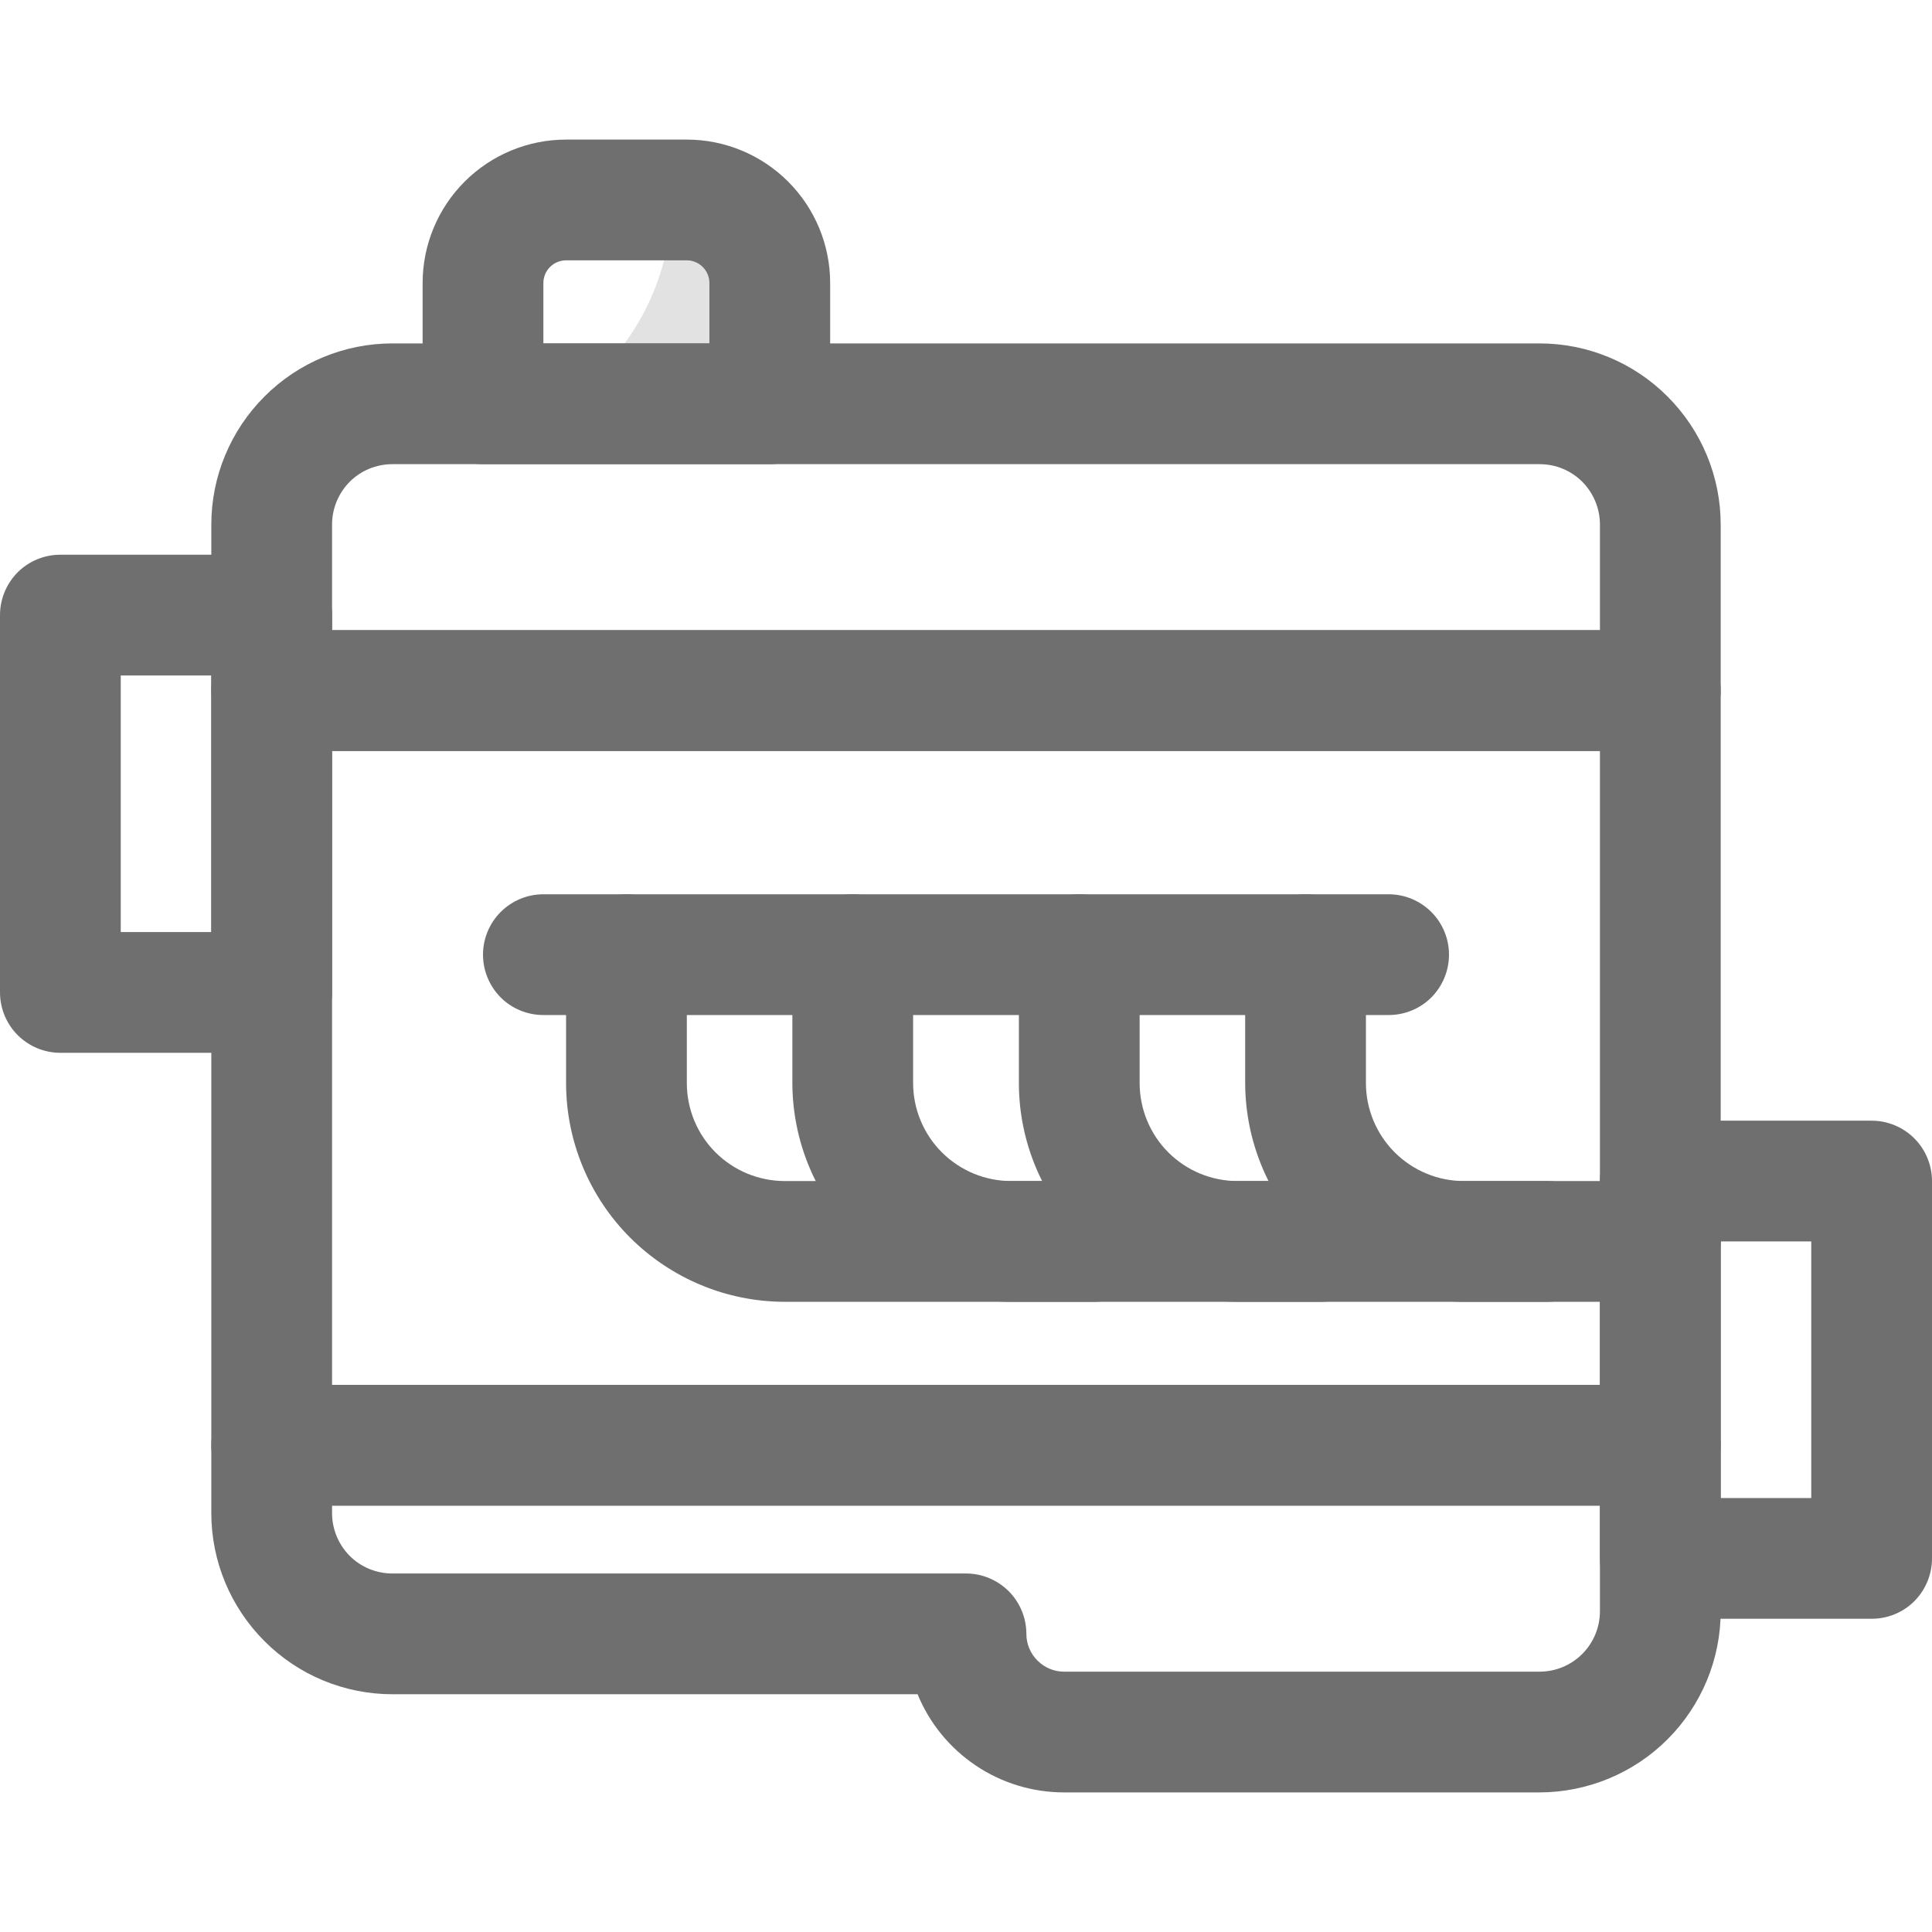 <svg width="16" height="16" viewBox="0 0 16 16" fill="none" xmlns="http://www.w3.org/2000/svg">
<path d="M13.75 12.469H2.25C2.117 12.469 1.99 12.416 1.896 12.322C1.803 12.229 1.75 12.101 1.75 11.969V5.719C1.75 5.586 1.803 5.459 1.896 5.365C1.99 5.271 2.117 5.219 2.25 5.219H13.75C13.883 5.219 14.01 5.271 14.104 5.365C14.197 5.459 14.25 5.586 14.25 5.719V11.969C14.25 12.101 14.197 12.229 14.104 12.322C14.01 12.416 13.883 12.469 13.75 12.469ZM2.75 11.469H13.25V6.219H2.75V11.469Z" fill="#6F6F6F"/>
<path d="M13.75 6.219H2.25C2.117 6.219 1.99 6.166 1.896 6.072C1.803 5.979 1.75 5.851 1.75 5.719V4.344C1.75 3.946 1.909 3.565 2.19 3.284C2.471 3.002 2.852 2.844 3.25 2.844H12.75C13.148 2.844 13.529 3.002 13.81 3.284C14.091 3.565 14.25 3.946 14.25 4.344V5.719C14.25 5.851 14.197 5.979 14.104 6.072C14.01 6.166 13.883 6.219 13.75 6.219ZM2.75 5.219H13.25V4.344C13.25 4.211 13.197 4.084 13.104 3.99C13.01 3.896 12.883 3.844 12.75 3.844H3.25C3.117 3.844 2.99 3.896 2.896 3.99C2.803 4.084 2.75 4.211 2.75 4.344V5.219Z" fill="#6F6F6F"/>
<path d="M12.75 14.844H8.812C8.553 14.844 8.298 14.767 8.082 14.622C7.866 14.477 7.698 14.272 7.599 14.031H3.25C2.852 14.031 2.471 13.873 2.19 13.591C1.909 13.31 1.75 12.929 1.75 12.531V11.969C1.75 11.836 1.803 11.709 1.896 11.615C1.99 11.521 2.117 11.469 2.25 11.469H13.75C13.883 11.469 14.01 11.521 14.104 11.615C14.197 11.709 14.25 11.836 14.25 11.969V13.344C14.25 13.741 14.091 14.123 13.81 14.404C13.529 14.685 13.148 14.843 12.75 14.844ZM2.75 12.469V12.531C2.75 12.664 2.803 12.791 2.896 12.885C2.99 12.979 3.117 13.031 3.25 13.031H8C8.133 13.031 8.26 13.084 8.354 13.178C8.447 13.271 8.5 13.399 8.5 13.531C8.5 13.614 8.533 13.694 8.592 13.752C8.65 13.811 8.73 13.844 8.812 13.844H12.75C12.883 13.844 13.01 13.791 13.104 13.697C13.197 13.604 13.25 13.476 13.25 13.344V12.469H2.75Z" fill="#6F6F6F"/>
<path d="M2.25 8.719H0.5C0.367 8.719 0.24 8.666 0.146 8.572C0.053 8.479 0 8.351 0 8.219V5.094C0 4.961 0.053 4.834 0.146 4.74C0.24 4.646 0.367 4.594 0.5 4.594H2.25C2.383 4.594 2.51 4.646 2.604 4.74C2.697 4.834 2.75 4.961 2.75 5.094V8.219C2.75 8.351 2.697 8.479 2.604 8.572C2.51 8.666 2.383 8.719 2.25 8.719ZM1 7.719H1.75V5.594H1V7.719Z" fill="#6F6F6F"/>
<path d="M15.5 13.406H13.75C13.617 13.406 13.49 13.354 13.396 13.26C13.303 13.166 13.25 13.039 13.25 12.906V9.781C13.25 9.649 13.303 9.521 13.396 9.428C13.49 9.334 13.617 9.281 13.75 9.281H15.5C15.633 9.281 15.76 9.334 15.854 9.428C15.947 9.521 16 9.649 16 9.781V12.906C16 13.039 15.947 13.166 15.854 13.26C15.76 13.354 15.633 13.406 15.5 13.406ZM14.25 12.406H15V10.281H14.25V12.406Z" fill="#6F6F6F"/>
<path d="M13.75 10.781H6.5C6.019 10.781 5.559 10.589 5.219 10.25C4.879 9.91 4.688 9.449 4.688 8.969V7.906C4.688 7.774 4.74 7.646 4.834 7.553C4.928 7.459 5.055 7.406 5.188 7.406C5.32 7.406 5.447 7.459 5.541 7.553C5.635 7.646 5.688 7.774 5.688 7.906V8.969C5.688 9.184 5.773 9.391 5.925 9.543C6.078 9.696 6.285 9.781 6.5 9.781H13.75C13.883 9.781 14.01 9.834 14.104 9.928C14.197 10.021 14.25 10.149 14.25 10.281C14.25 10.414 14.197 10.541 14.104 10.635C14.01 10.729 13.883 10.781 13.75 10.781Z" fill="#6F6F6F"/>
<path d="M9.062 10.781H8.375C7.894 10.781 7.434 10.589 7.094 10.25C6.754 9.91 6.563 9.449 6.562 8.969V7.906C6.562 7.774 6.615 7.646 6.709 7.553C6.803 7.459 6.93 7.406 7.062 7.406C7.195 7.406 7.322 7.459 7.416 7.553C7.51 7.646 7.562 7.774 7.562 7.906V8.969C7.562 9.184 7.648 9.391 7.8 9.543C7.953 9.696 8.16 9.781 8.375 9.781H9.062C9.195 9.781 9.322 9.834 9.416 9.928C9.51 10.021 9.562 10.149 9.562 10.281C9.562 10.414 9.51 10.541 9.416 10.635C9.322 10.729 9.195 10.781 9.062 10.781Z" fill="#6F6F6F"/>
<path d="M10.938 10.781H10.25C9.769 10.781 9.309 10.589 8.969 10.25C8.629 9.91 8.438 9.449 8.438 8.969V7.906C8.438 7.774 8.49 7.646 8.584 7.553C8.678 7.459 8.805 7.406 8.938 7.406C9.07 7.406 9.197 7.459 9.291 7.553C9.385 7.646 9.438 7.774 9.438 7.906V8.969C9.438 9.184 9.523 9.391 9.675 9.543C9.828 9.696 10.034 9.781 10.25 9.781H10.938C11.07 9.781 11.197 9.834 11.291 9.928C11.385 10.021 11.438 10.149 11.438 10.281C11.438 10.414 11.385 10.541 11.291 10.635C11.197 10.729 11.07 10.781 10.938 10.781Z" fill="#6F6F6F"/>
<path d="M12.812 10.781H12.125C11.645 10.781 11.184 10.589 10.844 10.25C10.504 9.91 10.313 9.449 10.312 8.969V7.906C10.312 7.774 10.365 7.646 10.459 7.553C10.553 7.459 10.68 7.406 10.812 7.406C10.945 7.406 11.072 7.459 11.166 7.553C11.26 7.646 11.312 7.774 11.312 7.906V8.969C11.312 9.184 11.398 9.391 11.55 9.543C11.703 9.696 11.909 9.781 12.125 9.781H12.812C12.945 9.781 13.072 9.834 13.166 9.928C13.26 10.021 13.312 10.149 13.312 10.281C13.312 10.414 13.26 10.541 13.166 10.635C13.072 10.729 12.945 10.781 12.812 10.781Z" fill="#6F6F6F"/>
<path d="M11.5 8.406H4.5C4.367 8.406 4.24 8.354 4.146 8.26C4.053 8.166 4 8.039 4 7.906C4 7.774 4.053 7.646 4.146 7.553C4.24 7.459 4.367 7.406 4.5 7.406H11.5C11.633 7.406 11.76 7.459 11.854 7.553C11.947 7.646 12 7.774 12 7.906C12 8.039 11.947 8.166 11.854 8.26C11.76 8.354 11.633 8.406 11.5 8.406Z" fill="#6F6F6F"/>
<path d="M6.375 3.844H4C3.867 3.844 3.74 3.791 3.646 3.697C3.553 3.604 3.5 3.476 3.5 3.344V2.344C3.5 2.029 3.625 1.727 3.848 1.504C4.071 1.281 4.373 1.156 4.688 1.156H5.688C6.002 1.156 6.304 1.281 6.527 1.504C6.75 1.727 6.875 2.029 6.875 2.344V3.344C6.875 3.476 6.822 3.604 6.729 3.697C6.635 3.791 6.508 3.844 6.375 3.844ZM4.5 2.844H5.875V2.344C5.875 2.294 5.855 2.246 5.82 2.211C5.785 2.176 5.737 2.156 5.688 2.156H4.688C4.638 2.156 4.59 2.176 4.555 2.211C4.52 2.246 4.5 2.294 4.5 2.344V2.844Z" fill="#6F6F6F"/>
<g opacity="0.2">
<path d="M6.375 2.344V3.344H4.637C4.921 3.163 5.154 2.914 5.316 2.619C5.478 2.324 5.563 1.993 5.563 1.656H5.688C5.87 1.656 6.045 1.729 6.174 1.858C6.303 1.987 6.375 2.161 6.375 2.344Z" fill="#6F6F6F"/>
</g>
</svg>
